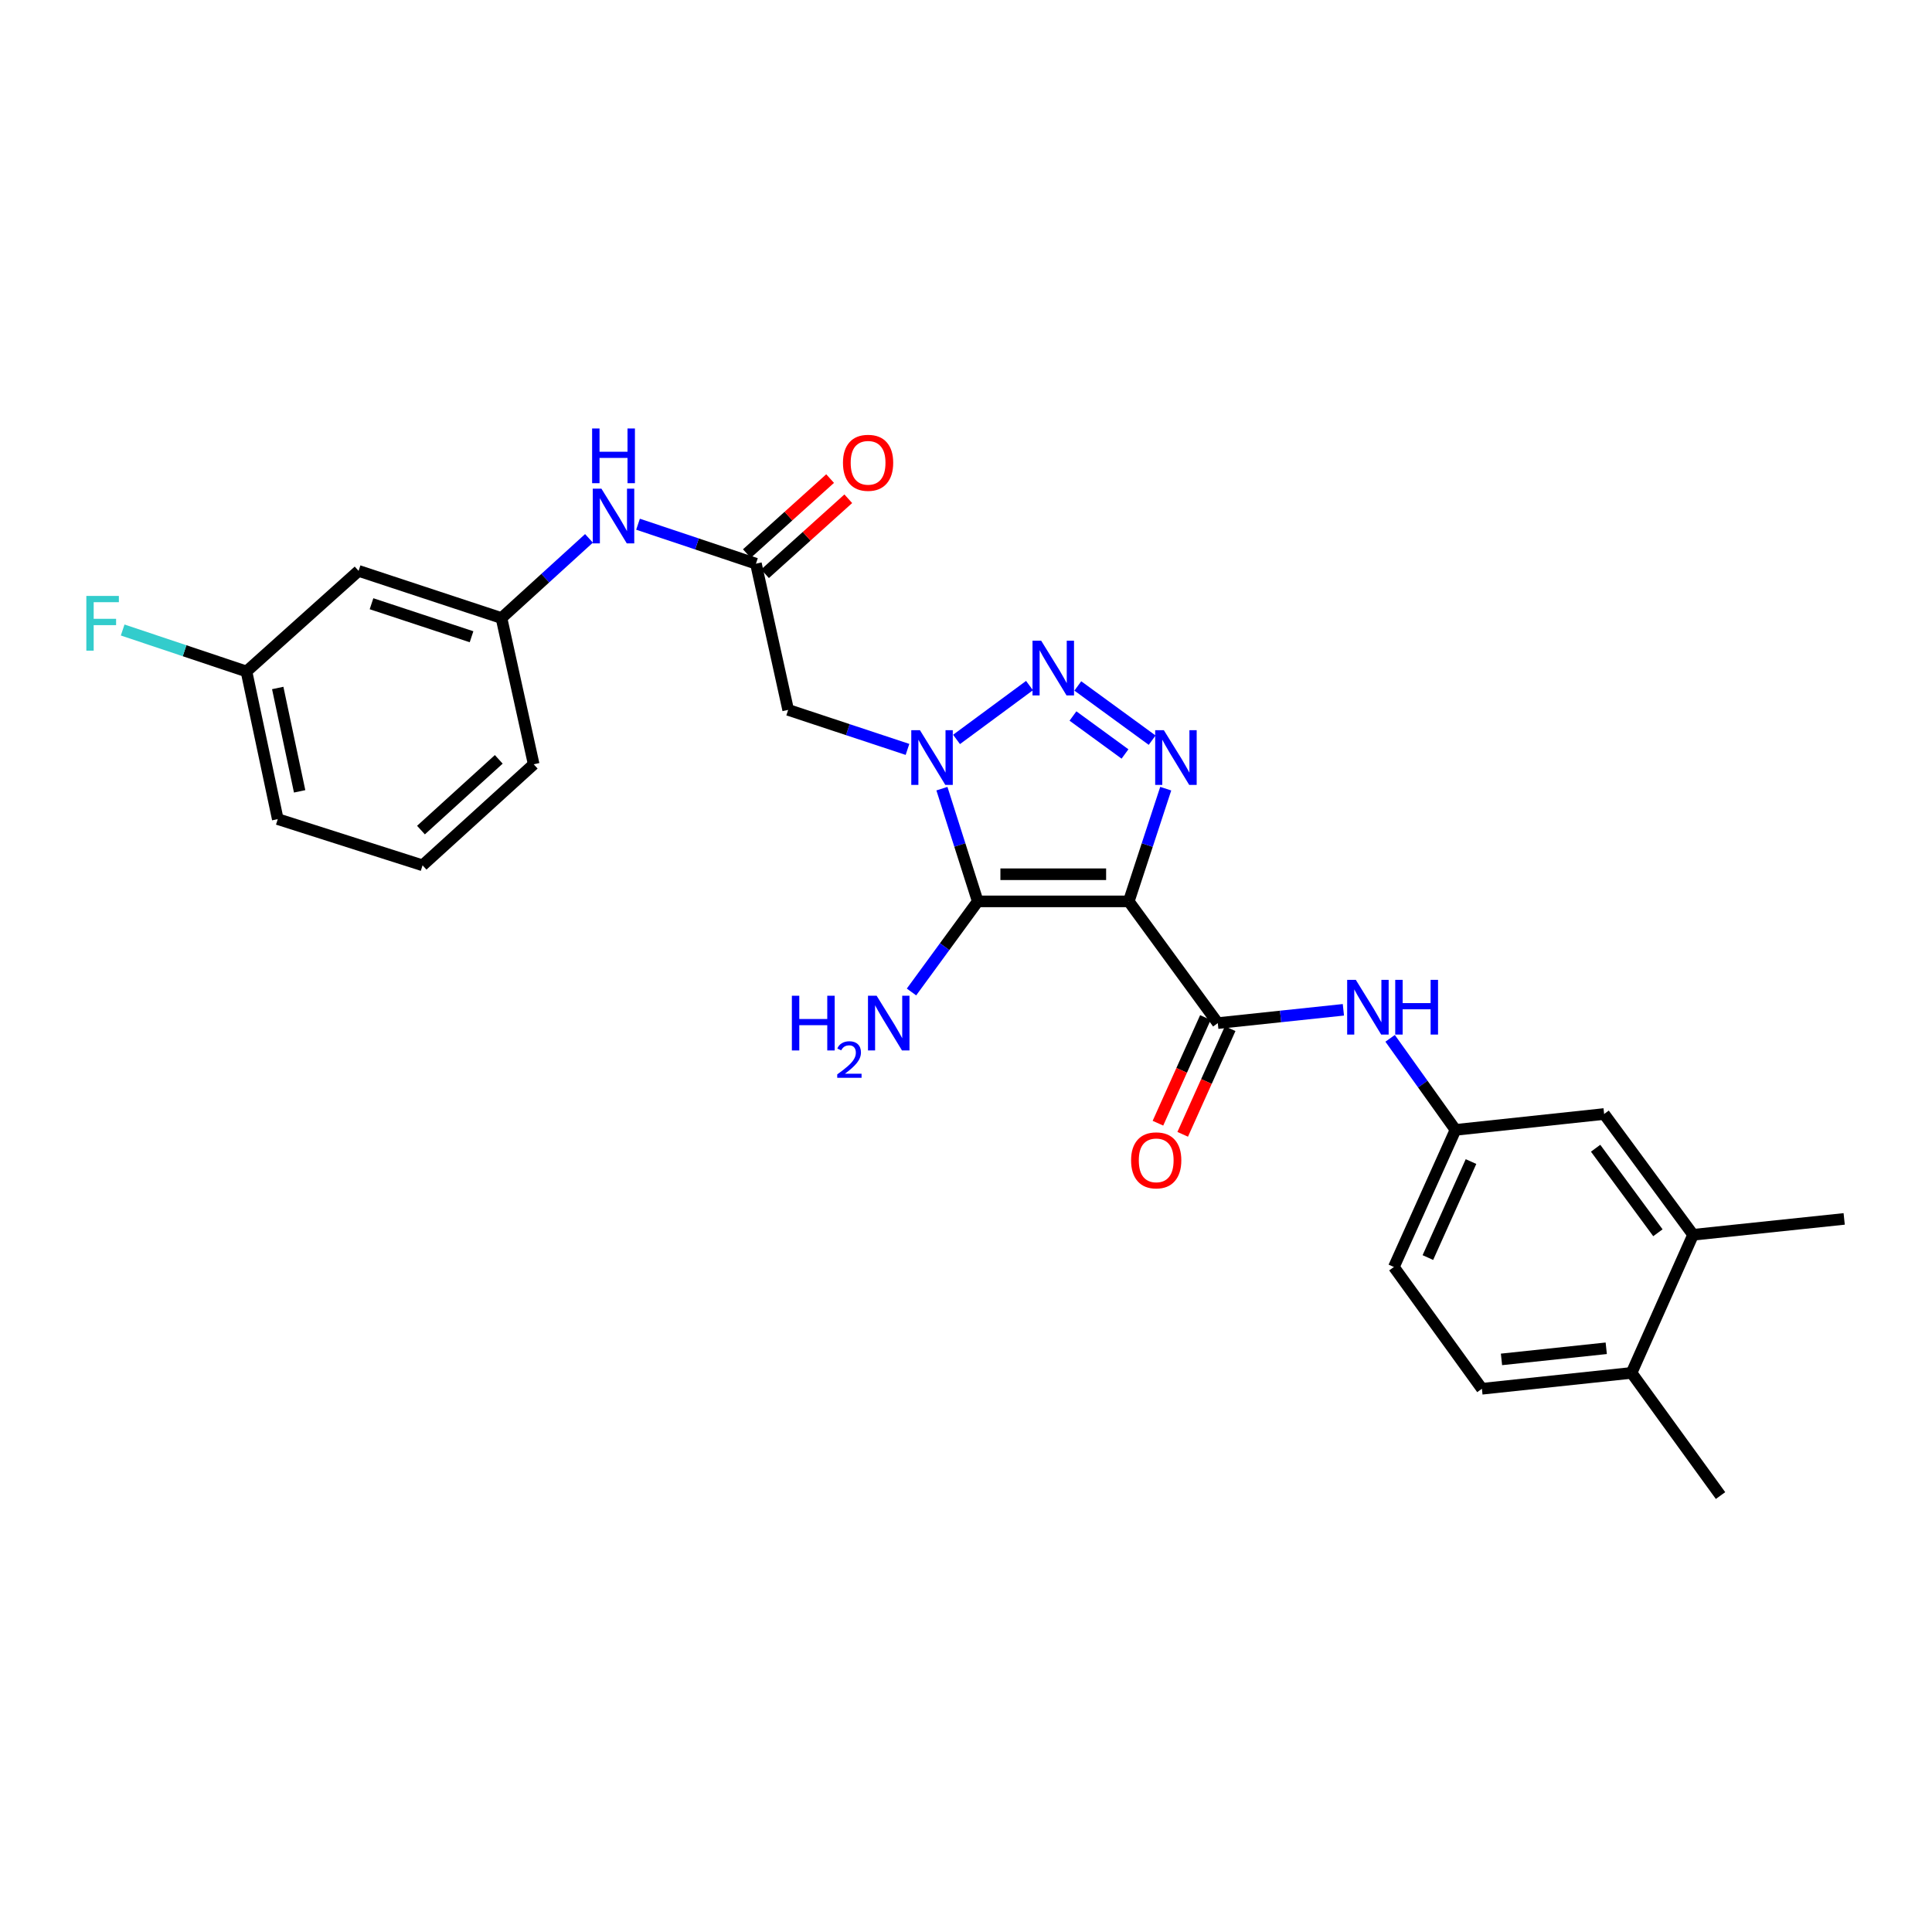<?xml version='1.0' encoding='iso-8859-1'?>
<svg version='1.1' baseProfile='full'
              xmlns='http://www.w3.org/2000/svg'
                      xmlns:rdkit='http://www.rdkit.org/xml'
                      xmlns:xlink='http://www.w3.org/1999/xlink'
                  xml:space='preserve'
width='1000px' height='1000px' viewBox='0 0 1000 1000'>
<!-- END OF HEADER -->
<rect style='opacity:1.0;fill:#FFFFFF;stroke:none' width='1000' height='1000' x='0' y='0'> </rect>
<path class='bond-1' d='M 584.251,466.555 L 506.083,466.555' style='fill:none;fill-rule:evenodd;stroke:#000000;stroke-width:6px;stroke-linecap:butt;stroke-linejoin:miter;stroke-opacity:1' />
<path class='bond-1' d='M 572.526,452.504 L 517.808,452.504' style='fill:none;fill-rule:evenodd;stroke:#000000;stroke-width:6px;stroke-linecap:butt;stroke-linejoin:miter;stroke-opacity:1' />
<path class='bond-3' d='M 584.251,466.555 L 593.813,437.384' style='fill:none;fill-rule:evenodd;stroke:#000000;stroke-width:6px;stroke-linecap:butt;stroke-linejoin:miter;stroke-opacity:1' />
<path class='bond-3' d='M 593.813,437.384 L 603.376,408.214' style='fill:none;fill-rule:evenodd;stroke:#0000FF;stroke-width:6px;stroke-linecap:butt;stroke-linejoin:miter;stroke-opacity:1' />
<path class='bond-4' d='M 584.251,466.555 L 630.321,529.556' style='fill:none;fill-rule:evenodd;stroke:#000000;stroke-width:6px;stroke-linecap:butt;stroke-linejoin:miter;stroke-opacity:1' />
<path class='bond-0' d='M 487.537,408.208 L 496.81,437.381' style='fill:none;fill-rule:evenodd;stroke:#0000FF;stroke-width:6px;stroke-linecap:butt;stroke-linejoin:miter;stroke-opacity:1' />
<path class='bond-0' d='M 496.81,437.381 L 506.083,466.555' style='fill:none;fill-rule:evenodd;stroke:#000000;stroke-width:6px;stroke-linecap:butt;stroke-linejoin:miter;stroke-opacity:1' />
<path class='bond-5' d='M 469.714,387.889 L 438.831,377.663' style='fill:none;fill-rule:evenodd;stroke:#0000FF;stroke-width:6px;stroke-linecap:butt;stroke-linejoin:miter;stroke-opacity:1' />
<path class='bond-5' d='M 438.831,377.663 L 407.948,367.436' style='fill:none;fill-rule:evenodd;stroke:#000000;stroke-width:6px;stroke-linecap:butt;stroke-linejoin:miter;stroke-opacity:1' />
<path class='bond-27' d='M 495.105,382.728 L 532.871,354.851' style='fill:none;fill-rule:evenodd;stroke:#0000FF;stroke-width:6px;stroke-linecap:butt;stroke-linejoin:miter;stroke-opacity:1' />
<path class='bond-12' d='M 506.083,466.555 L 488.936,490' style='fill:none;fill-rule:evenodd;stroke:#000000;stroke-width:6px;stroke-linecap:butt;stroke-linejoin:miter;stroke-opacity:1' />
<path class='bond-12' d='M 488.936,490 L 471.788,513.445' style='fill:none;fill-rule:evenodd;stroke:#0000FF;stroke-width:6px;stroke-linecap:butt;stroke-linejoin:miter;stroke-opacity:1' />
<path class='bond-2' d='M 557.872,355.043 L 596.348,383.113' style='fill:none;fill-rule:evenodd;stroke:#0000FF;stroke-width:6px;stroke-linecap:butt;stroke-linejoin:miter;stroke-opacity:1' />
<path class='bond-2' d='M 555.362,370.605 L 582.296,390.254' style='fill:none;fill-rule:evenodd;stroke:#0000FF;stroke-width:6px;stroke-linecap:butt;stroke-linejoin:miter;stroke-opacity:1' />
<path class='bond-7' d='M 630.321,529.556 L 662.828,526.114' style='fill:none;fill-rule:evenodd;stroke:#000000;stroke-width:6px;stroke-linecap:butt;stroke-linejoin:miter;stroke-opacity:1' />
<path class='bond-7' d='M 662.828,526.114 L 695.335,522.673' style='fill:none;fill-rule:evenodd;stroke:#0000FF;stroke-width:6px;stroke-linecap:butt;stroke-linejoin:miter;stroke-opacity:1' />
<path class='bond-11' d='M 623.913,526.678 L 611.63,554.023' style='fill:none;fill-rule:evenodd;stroke:#000000;stroke-width:6px;stroke-linecap:butt;stroke-linejoin:miter;stroke-opacity:1' />
<path class='bond-11' d='M 611.63,554.023 L 599.347,581.368' style='fill:none;fill-rule:evenodd;stroke:#FF0000;stroke-width:6px;stroke-linecap:butt;stroke-linejoin:miter;stroke-opacity:1' />
<path class='bond-11' d='M 636.73,532.435 L 624.447,559.78' style='fill:none;fill-rule:evenodd;stroke:#000000;stroke-width:6px;stroke-linecap:butt;stroke-linejoin:miter;stroke-opacity:1' />
<path class='bond-11' d='M 624.447,559.78 L 612.164,587.125' style='fill:none;fill-rule:evenodd;stroke:#FF0000;stroke-width:6px;stroke-linecap:butt;stroke-linejoin:miter;stroke-opacity:1' />
<path class='bond-6' d='M 407.948,367.436 L 391.274,291.758' style='fill:none;fill-rule:evenodd;stroke:#000000;stroke-width:6px;stroke-linecap:butt;stroke-linejoin:miter;stroke-opacity:1' />
<path class='bond-8' d='M 391.274,291.758 L 360.757,281.547' style='fill:none;fill-rule:evenodd;stroke:#000000;stroke-width:6px;stroke-linecap:butt;stroke-linejoin:miter;stroke-opacity:1' />
<path class='bond-8' d='M 360.757,281.547 L 330.239,271.336' style='fill:none;fill-rule:evenodd;stroke:#0000FF;stroke-width:6px;stroke-linecap:butt;stroke-linejoin:miter;stroke-opacity:1' />
<path class='bond-16' d='M 395.977,296.977 L 417.522,277.564' style='fill:none;fill-rule:evenodd;stroke:#000000;stroke-width:6px;stroke-linecap:butt;stroke-linejoin:miter;stroke-opacity:1' />
<path class='bond-16' d='M 417.522,277.564 L 439.068,258.151' style='fill:none;fill-rule:evenodd;stroke:#FF0000;stroke-width:6px;stroke-linecap:butt;stroke-linejoin:miter;stroke-opacity:1' />
<path class='bond-16' d='M 386.572,286.539 L 408.117,267.126' style='fill:none;fill-rule:evenodd;stroke:#000000;stroke-width:6px;stroke-linecap:butt;stroke-linejoin:miter;stroke-opacity:1' />
<path class='bond-16' d='M 408.117,267.126 L 429.663,247.713' style='fill:none;fill-rule:evenodd;stroke:#FF0000;stroke-width:6px;stroke-linecap:butt;stroke-linejoin:miter;stroke-opacity:1' />
<path class='bond-10' d='M 719.53,537.439 L 736.443,561.13' style='fill:none;fill-rule:evenodd;stroke:#0000FF;stroke-width:6px;stroke-linecap:butt;stroke-linejoin:miter;stroke-opacity:1' />
<path class='bond-10' d='M 736.443,561.13 L 753.357,584.822' style='fill:none;fill-rule:evenodd;stroke:#000000;stroke-width:6px;stroke-linecap:butt;stroke-linejoin:miter;stroke-opacity:1' />
<path class='bond-14' d='M 304.855,278.657 L 282.21,299.278' style='fill:none;fill-rule:evenodd;stroke:#0000FF;stroke-width:6px;stroke-linecap:butt;stroke-linejoin:miter;stroke-opacity:1' />
<path class='bond-14' d='M 282.21,299.278 L 259.566,319.898' style='fill:none;fill-rule:evenodd;stroke:#000000;stroke-width:6px;stroke-linecap:butt;stroke-linejoin:miter;stroke-opacity:1' />
<path class='bond-9' d='M 876.346,639.119 L 830.292,576.61' style='fill:none;fill-rule:evenodd;stroke:#000000;stroke-width:6px;stroke-linecap:butt;stroke-linejoin:miter;stroke-opacity:1' />
<path class='bond-9' d='M 858.126,638.077 L 825.888,594.32' style='fill:none;fill-rule:evenodd;stroke:#000000;stroke-width:6px;stroke-linecap:butt;stroke-linejoin:miter;stroke-opacity:1' />
<path class='bond-23' d='M 876.346,639.119 L 954.545,630.907' style='fill:none;fill-rule:evenodd;stroke:#000000;stroke-width:6px;stroke-linecap:butt;stroke-linejoin:miter;stroke-opacity:1' />
<path class='bond-28' d='M 876.346,639.119 L 844.491,710.605' style='fill:none;fill-rule:evenodd;stroke:#000000;stroke-width:6px;stroke-linecap:butt;stroke-linejoin:miter;stroke-opacity:1' />
<path class='bond-13' d='M 753.357,584.822 L 830.292,576.61' style='fill:none;fill-rule:evenodd;stroke:#000000;stroke-width:6px;stroke-linecap:butt;stroke-linejoin:miter;stroke-opacity:1' />
<path class='bond-20' d='M 753.357,584.822 L 721.47,655.8' style='fill:none;fill-rule:evenodd;stroke:#000000;stroke-width:6px;stroke-linecap:butt;stroke-linejoin:miter;stroke-opacity:1' />
<path class='bond-20' d='M 761.391,601.226 L 739.07,650.911' style='fill:none;fill-rule:evenodd;stroke:#000000;stroke-width:6px;stroke-linecap:butt;stroke-linejoin:miter;stroke-opacity:1' />
<path class='bond-17' d='M 259.566,319.898 L 185.605,295.489' style='fill:none;fill-rule:evenodd;stroke:#000000;stroke-width:6px;stroke-linecap:butt;stroke-linejoin:miter;stroke-opacity:1' />
<path class='bond-17' d='M 244.068,329.58 L 192.296,312.493' style='fill:none;fill-rule:evenodd;stroke:#000000;stroke-width:6px;stroke-linecap:butt;stroke-linejoin:miter;stroke-opacity:1' />
<path class='bond-24' d='M 259.566,319.898 L 276.239,395.592' style='fill:none;fill-rule:evenodd;stroke:#000000;stroke-width:6px;stroke-linecap:butt;stroke-linejoin:miter;stroke-opacity:1' />
<path class='bond-15' d='M 844.491,710.605 L 767.033,718.825' style='fill:none;fill-rule:evenodd;stroke:#000000;stroke-width:6px;stroke-linecap:butt;stroke-linejoin:miter;stroke-opacity:1' />
<path class='bond-15' d='M 831.389,697.866 L 777.169,703.62' style='fill:none;fill-rule:evenodd;stroke:#000000;stroke-width:6px;stroke-linecap:butt;stroke-linejoin:miter;stroke-opacity:1' />
<path class='bond-25' d='M 844.491,710.605 L 890.545,774.098' style='fill:none;fill-rule:evenodd;stroke:#000000;stroke-width:6px;stroke-linecap:butt;stroke-linejoin:miter;stroke-opacity:1' />
<path class='bond-19' d='M 185.605,295.489 L 127.577,347.547' style='fill:none;fill-rule:evenodd;stroke:#000000;stroke-width:6px;stroke-linecap:butt;stroke-linejoin:miter;stroke-opacity:1' />
<path class='bond-18' d='M 767.033,718.825 L 721.47,655.8' style='fill:none;fill-rule:evenodd;stroke:#000000;stroke-width:6px;stroke-linecap:butt;stroke-linejoin:miter;stroke-opacity:1' />
<path class='bond-21' d='M 127.577,347.547 L 95.534,336.819' style='fill:none;fill-rule:evenodd;stroke:#000000;stroke-width:6px;stroke-linecap:butt;stroke-linejoin:miter;stroke-opacity:1' />
<path class='bond-21' d='M 95.534,336.819 L 63.492,326.091' style='fill:none;fill-rule:evenodd;stroke:#33CCCC;stroke-width:6px;stroke-linecap:butt;stroke-linejoin:miter;stroke-opacity:1' />
<path class='bond-29' d='M 127.577,347.547 L 143.774,423.974' style='fill:none;fill-rule:evenodd;stroke:#000000;stroke-width:6px;stroke-linecap:butt;stroke-linejoin:miter;stroke-opacity:1' />
<path class='bond-29' d='M 143.751,356.098 L 155.089,409.597' style='fill:none;fill-rule:evenodd;stroke:#000000;stroke-width:6px;stroke-linecap:butt;stroke-linejoin:miter;stroke-opacity:1' />
<path class='bond-22' d='M 218.718,447.891 L 276.239,395.592' style='fill:none;fill-rule:evenodd;stroke:#000000;stroke-width:6px;stroke-linecap:butt;stroke-linejoin:miter;stroke-opacity:1' />
<path class='bond-22' d='M 217.894,429.65 L 258.159,393.041' style='fill:none;fill-rule:evenodd;stroke:#000000;stroke-width:6px;stroke-linecap:butt;stroke-linejoin:miter;stroke-opacity:1' />
<path class='bond-26' d='M 218.718,447.891 L 143.774,423.974' style='fill:none;fill-rule:evenodd;stroke:#000000;stroke-width:6px;stroke-linecap:butt;stroke-linejoin:miter;stroke-opacity:1' />
<path  class='atom-1' d='M 476.156 377.935
L 485.436 392.935
Q 486.356 394.415, 487.836 397.095
Q 489.316 399.775, 489.396 399.935
L 489.396 377.935
L 493.156 377.935
L 493.156 406.255
L 489.276 406.255
L 479.316 389.855
Q 478.156 387.935, 476.916 385.735
Q 475.716 383.535, 475.356 382.855
L 475.356 406.255
L 471.676 406.255
L 471.676 377.935
L 476.156 377.935
' fill='#0000FF'/>
<path  class='atom-3' d='M 538.907 331.615
L 548.187 346.615
Q 549.107 348.095, 550.587 350.775
Q 552.067 353.455, 552.147 353.615
L 552.147 331.615
L 555.907 331.615
L 555.907 359.935
L 552.027 359.935
L 542.067 343.535
Q 540.907 341.615, 539.667 339.415
Q 538.467 337.215, 538.107 336.535
L 538.107 359.935
L 534.427 359.935
L 534.427 331.615
L 538.907 331.615
' fill='#0000FF'/>
<path  class='atom-4' d='M 602.4 377.935
L 611.68 392.935
Q 612.6 394.415, 614.08 397.095
Q 615.56 399.775, 615.64 399.935
L 615.64 377.935
L 619.4 377.935
L 619.4 406.255
L 615.52 406.255
L 605.56 389.855
Q 604.4 387.935, 603.16 385.735
Q 601.96 383.535, 601.6 382.855
L 601.6 406.255
L 597.92 406.255
L 597.92 377.935
L 602.4 377.935
' fill='#0000FF'/>
<path  class='atom-8' d='M 701.768 507.169
L 711.048 522.169
Q 711.968 523.649, 713.448 526.329
Q 714.928 529.009, 715.008 529.169
L 715.008 507.169
L 718.768 507.169
L 718.768 535.489
L 714.888 535.489
L 704.928 519.089
Q 703.768 517.169, 702.528 514.969
Q 701.328 512.769, 700.968 512.089
L 700.968 535.489
L 697.288 535.489
L 697.288 507.169
L 701.768 507.169
' fill='#0000FF'/>
<path  class='atom-8' d='M 722.168 507.169
L 726.008 507.169
L 726.008 519.209
L 740.488 519.209
L 740.488 507.169
L 744.328 507.169
L 744.328 535.489
L 740.488 535.489
L 740.488 522.409
L 726.008 522.409
L 726.008 535.489
L 722.168 535.489
L 722.168 507.169
' fill='#0000FF'/>
<path  class='atom-9' d='M 311.296 252.932
L 320.576 267.932
Q 321.496 269.412, 322.976 272.092
Q 324.456 274.772, 324.536 274.932
L 324.536 252.932
L 328.296 252.932
L 328.296 281.252
L 324.416 281.252
L 314.456 264.852
Q 313.296 262.932, 312.056 260.732
Q 310.856 258.532, 310.496 257.852
L 310.496 281.252
L 306.816 281.252
L 306.816 252.932
L 311.296 252.932
' fill='#0000FF'/>
<path  class='atom-9' d='M 306.476 221.78
L 310.316 221.78
L 310.316 233.82
L 324.796 233.82
L 324.796 221.78
L 328.636 221.78
L 328.636 250.1
L 324.796 250.1
L 324.796 237.02
L 310.316 237.02
L 310.316 250.1
L 306.476 250.1
L 306.476 221.78
' fill='#0000FF'/>
<path  class='atom-12' d='M 585.45 600.591
Q 585.45 593.791, 588.81 589.991
Q 592.17 586.191, 598.45 586.191
Q 604.73 586.191, 608.09 589.991
Q 611.45 593.791, 611.45 600.591
Q 611.45 607.471, 608.05 611.391
Q 604.65 615.271, 598.45 615.271
Q 592.21 615.271, 588.81 611.391
Q 585.45 607.511, 585.45 600.591
M 598.45 612.071
Q 602.77 612.071, 605.09 609.191
Q 607.45 606.271, 607.45 600.591
Q 607.45 595.031, 605.09 592.231
Q 602.77 589.391, 598.45 589.391
Q 594.13 589.391, 591.77 592.191
Q 589.45 594.991, 589.45 600.591
Q 589.45 606.311, 591.77 609.191
Q 594.13 612.071, 598.45 612.071
' fill='#FF0000'/>
<path  class='atom-13' d='M 409.872 515.396
L 413.712 515.396
L 413.712 527.436
L 428.192 527.436
L 428.192 515.396
L 432.032 515.396
L 432.032 543.716
L 428.192 543.716
L 428.192 530.636
L 413.712 530.636
L 413.712 543.716
L 409.872 543.716
L 409.872 515.396
' fill='#0000FF'/>
<path  class='atom-13' d='M 433.405 542.722
Q 434.091 540.954, 435.728 539.977
Q 437.365 538.974, 439.635 538.974
Q 442.46 538.974, 444.044 540.505
Q 445.628 542.036, 445.628 544.755
Q 445.628 547.527, 443.569 550.114
Q 441.536 552.702, 437.312 555.764
L 445.945 555.764
L 445.945 557.876
L 433.352 557.876
L 433.352 556.107
Q 436.837 553.626, 438.896 551.778
Q 440.982 549.93, 441.985 548.266
Q 442.988 546.603, 442.988 544.887
Q 442.988 543.092, 442.09 542.089
Q 441.193 541.086, 439.635 541.086
Q 438.13 541.086, 437.127 541.693
Q 436.124 542.3, 435.411 543.646
L 433.405 542.722
' fill='#0000FF'/>
<path  class='atom-13' d='M 453.745 515.396
L 463.025 530.396
Q 463.945 531.876, 465.425 534.556
Q 466.905 537.236, 466.985 537.396
L 466.985 515.396
L 470.745 515.396
L 470.745 543.716
L 466.865 543.716
L 456.905 527.316
Q 455.745 525.396, 454.505 523.196
Q 453.305 520.996, 452.945 520.316
L 452.945 543.716
L 449.265 543.716
L 449.265 515.396
L 453.745 515.396
' fill='#0000FF'/>
<path  class='atom-17' d='M 436.319 239.539
Q 436.319 232.739, 439.679 228.939
Q 443.039 225.139, 449.319 225.139
Q 455.599 225.139, 458.959 228.939
Q 462.319 232.739, 462.319 239.539
Q 462.319 246.419, 458.919 250.339
Q 455.519 254.219, 449.319 254.219
Q 443.079 254.219, 439.679 250.339
Q 436.319 246.459, 436.319 239.539
M 449.319 251.019
Q 453.639 251.019, 455.959 248.139
Q 458.319 245.219, 458.319 239.539
Q 458.319 233.979, 455.959 231.179
Q 453.639 228.339, 449.319 228.339
Q 444.999 228.339, 442.639 231.139
Q 440.319 233.939, 440.319 239.539
Q 440.319 245.259, 442.639 248.139
Q 444.999 251.019, 449.319 251.019
' fill='#FF0000'/>
<path  class='atom-22' d='M 44.689 308.455
L 61.529 308.455
L 61.529 311.695
L 48.489 311.695
L 48.489 320.295
L 60.089 320.295
L 60.089 323.575
L 48.489 323.575
L 48.489 336.775
L 44.689 336.775
L 44.689 308.455
' fill='#33CCCC'/>
</svg>
